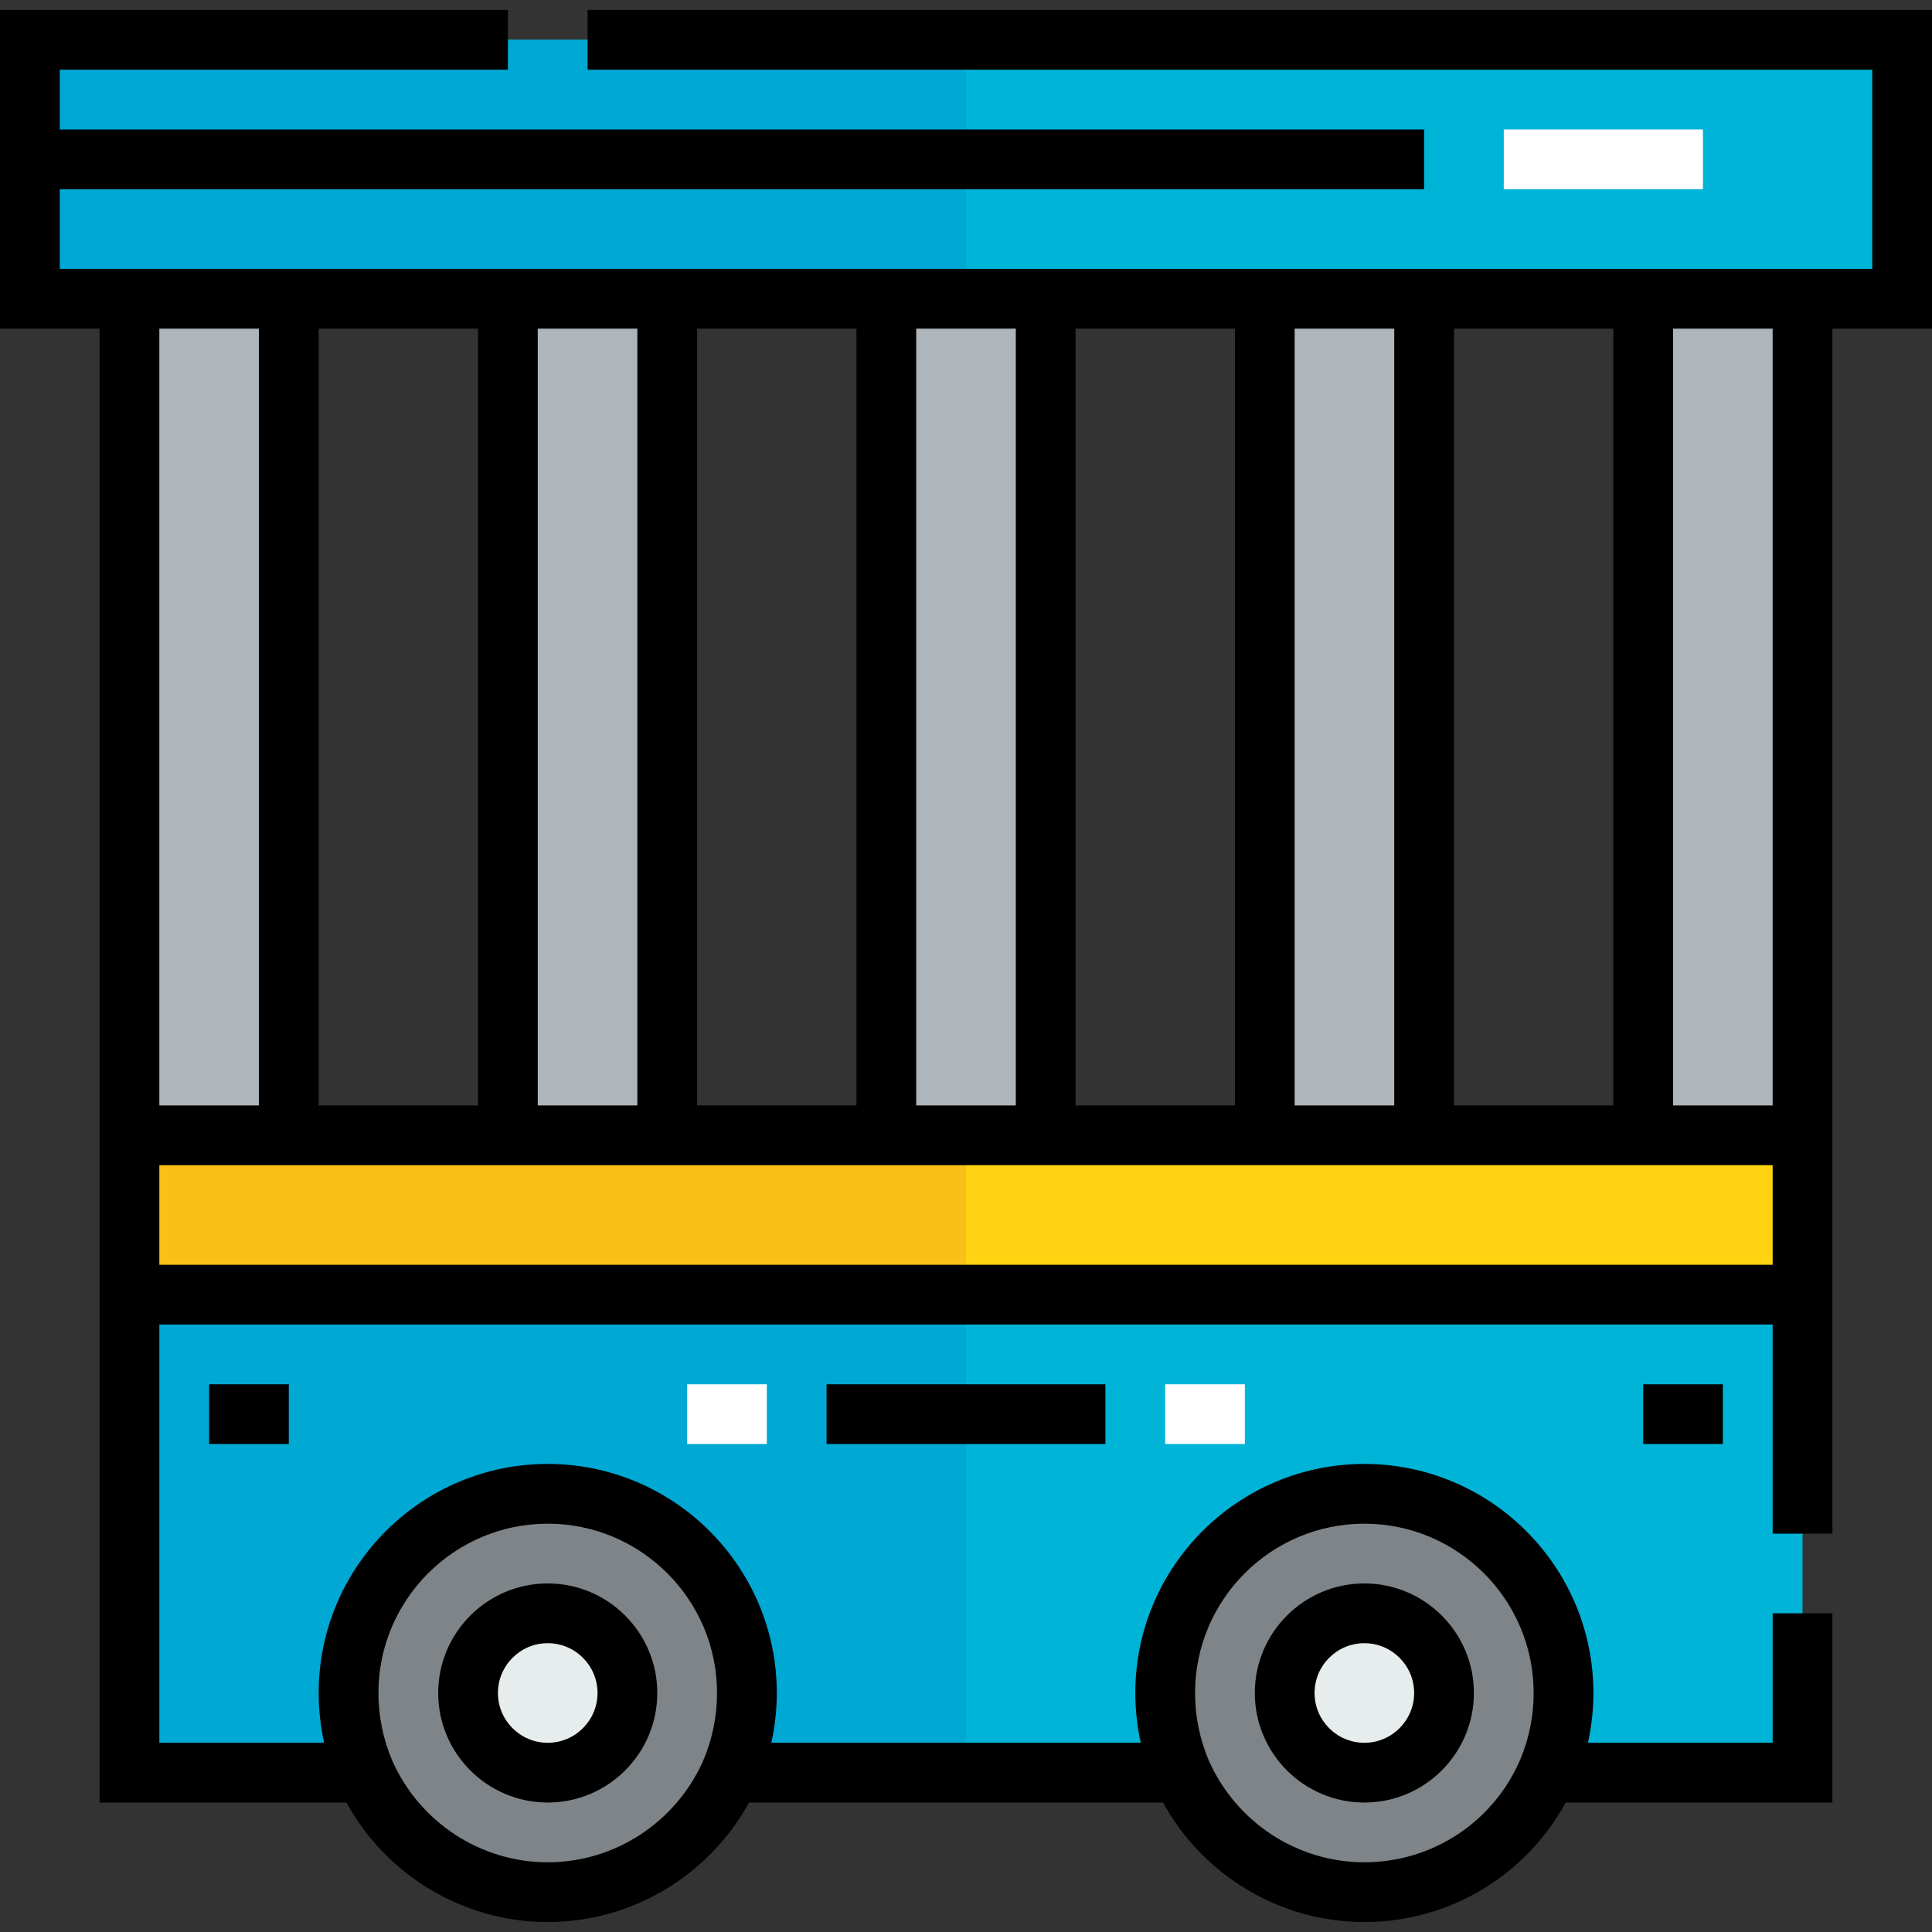 <?xml version="1.0" encoding="iso-8859-1"?>
<!-- Uploaded to: SVG Repo, www.svgrepo.com, Generator: SVG Repo Mixer Tools -->
<svg version="1.1" id="Layer_1" xmlns="http://www.w3.org/2000/svg" xmlns:xlink="http://www.w3.org/1999/xlink" 
	 viewBox="0 0 512 512" xml:space="preserve">
<rect x="0" y="0" width="512" height="512" fill="#333333" stroke="none"/>
<g>
	<path style="fill:#E7ECED;" d="M361.567,427.546c11.612,0,21.113,9.501,21.113,21.113c0,11.612-9.501,21.113-21.113,21.113
		s-21.113-9.501-21.113-21.113C340.454,437.047,349.955,427.546,361.567,427.546z"/>
	<path style="fill:#E7ECED;" d="M145.155,427.546c11.612,0,21.113,9.501,21.113,21.113c0,11.612-9.501,21.113-21.113,21.113
		c-11.612,0-21.113-9.501-21.113-21.113C124.041,437.047,133.542,427.546,145.155,427.546z"/>
</g>
<g>
	<path style="fill:#7E8488;" d="M382.68,448.66c0-11.612-9.501-21.113-21.113-21.113s-21.113,9.501-21.113,21.113
		c0,11.612,9.501,21.113,21.113,21.113S382.68,460.272,382.68,448.66z M361.567,395.876c29.137,0,52.784,23.647,52.784,52.784
		c0,7.284-1.478,14.252-4.117,20.586c-8.023,18.896-26.814,32.198-48.666,32.198c-21.641,0-40.221-13.09-48.455-31.67
		c-2.745-6.44-4.328-13.618-4.328-21.113C308.784,419.523,332.431,395.876,361.567,395.876z"/>
	<path style="fill:#7E8488;" d="M166.268,448.66c0-11.612-9.501-21.113-21.113-21.113c-11.612,0-21.113,9.501-21.113,21.113
		c0,11.612,9.501,21.113,21.113,21.113C156.767,469.773,166.268,460.272,166.268,448.66z M145.155,395.876
		c29.137,0,52.784,23.647,52.784,52.784c0,7.495-1.584,14.674-4.328,21.113c-8.234,18.58-26.814,31.67-48.455,31.67
		s-40.221-13.09-48.455-31.67c-2.745-6.44-4.328-13.618-4.328-21.113C92.371,419.523,116.018,395.876,145.155,395.876z"/>
</g>
<g>
	<rect x="435.464" y="79.175" style="fill:#AFB6BB;" width="42.227" height="221.691"/>
	<rect x="335.175" y="79.175" style="fill:#AFB6BB;" width="42.227" height="221.691"/>
	<rect x="234.887" y="79.175" style="fill:#AFB6BB;" width="42.227" height="221.691"/>
	<rect x="134.598" y="79.175" style="fill:#AFB6BB;" width="42.227" height="221.691"/>
	<rect x="34.309" y="79.175" style="fill:#AFB6BB;" width="42.227" height="221.691"/>
</g>
<polygon style="fill:#FFD311;" points="477.691,300.866 477.691,343.093 34.309,343.093 34.309,300.866 76.536,300.866 
	134.598,300.866 176.825,300.866 234.887,300.866 277.113,300.866 335.175,300.866 377.402,300.866 435.464,300.866 "/>
<g>
	<polygon style="fill:#00B4D7;" points="7.918,10.557 504.082,10.557 504.082,79.175 477.691,79.175 435.464,79.175 377.402,79.175 
		335.175,79.175 277.113,79.175 234.887,79.175 176.825,79.175 134.598,79.175 76.536,79.175 34.309,79.175 7.918,79.175 	"/>
	<path style="fill:#00B4D7;" d="M477.691,343.093v126.68h-63.34l-4.117-0.528c2.639-6.334,4.117-13.301,4.117-20.586
		c0-29.137-23.647-52.784-52.784-52.784s-52.784,23.647-52.784,52.784c0,7.495,1.584,14.674,4.328,21.113H193.61
		c2.745-6.44,4.328-13.618,4.328-21.113c0-29.137-23.647-52.784-52.784-52.784s-52.784,23.647-52.784,52.784
		c0,7.495,1.584,14.674,4.328,21.113h-62.39v-126.68H477.691z"/>
</g>
<polygon style="fill:#FBBF1A;" points="176.825,300.866 134.598,300.866 76.536,300.866 34.309,300.866 34.309,343.093 256,343.093 
	256,300.866 234.887,300.866 "/>
<g>
	<polygon style="fill:#00A8D4;" points="7.918,10.557 7.918,79.175 34.309,79.175 76.536,79.175 134.598,79.175 176.825,79.175 
		234.887,79.175 256,79.175 256,10.557 	"/>
	<path style="fill:#00A8D4;" d="M34.309,343.093v126.68h62.39c-2.745-6.44-4.328-13.618-4.328-21.113
		c0-29.137,23.647-52.784,52.784-52.784s52.784,23.647,52.784,52.784c0,7.495-1.584,14.674-4.328,21.113H256v-126.68H34.309z"/>
</g>
<path d="M145.155,477.691c16.007,0,29.031-13.023,29.031-29.031s-13.024-29.031-29.031-29.031s-29.031,13.023-29.031,29.031
	S129.148,477.691,145.155,477.691z M145.155,435.464c7.277,0,13.196,5.919,13.196,13.196c0,7.277-5.919,13.196-13.196,13.196
	c-7.277,0-13.196-5.919-13.196-13.196C131.959,441.383,137.878,435.464,145.155,435.464z"/>
<path d="M361.567,477.691c16.007,0,29.031-13.023,29.031-29.031s-13.024-29.031-29.031-29.031
	c-16.007,0-29.031,13.023-29.031,29.031S345.56,477.691,361.567,477.691z M361.567,435.464c7.277,0,13.196,5.919,13.196,13.196
	c0,7.277-5.919,13.196-13.196,13.196s-13.196-5.919-13.196-13.196C348.371,441.383,354.29,435.464,361.567,435.464z"/>
<rect x="55.423" y="366.845" width="21.113" height="15.835"/>
<g>
	<rect x="182.103" y="366.845" style="fill:#FFFFFF;" width="21.113" height="15.835"/>
	<rect x="308.784" y="366.845" style="fill:#FFFFFF;" width="21.113" height="15.835"/>
</g>
<rect x="435.464" y="366.845" width="21.113" height="15.835"/>
<rect x="219.052" y="366.845" width="73.897" height="15.835"/>
<path d="M512,2.639H155.712v15.835h340.453v52.784H15.835V50.144h361.567V34.309H15.835V18.474h118.761V2.639H0v84.454h26.392
	v390.598h65.412c10.664,19.395,31.068,31.67,53.35,31.67s42.686-12.275,53.35-31.67h109.711c10.664,19.395,31.068,31.67,53.35,31.67
	c22.428,0,42.761-12.242,53.354-31.67h70.689v-50.144h-15.835v34.309h-48.951c0.95-4.315,1.446-8.723,1.446-13.196
	c0-33.471-27.23-60.701-60.701-60.701s-60.701,27.23-60.701,60.701c0,4.468,0.494,8.875,1.444,13.196h-97.899
	c0.95-4.321,1.444-8.728,1.444-13.196c0-33.471-27.23-60.701-60.701-60.701s-60.701,27.23-60.701,60.701
	c0,4.468,0.494,8.875,1.444,13.196H42.227V351.01h427.546v55.423h15.835V87.093H512V2.639z M361.567,403.794
	c24.74,0,44.866,20.126,44.866,44.866c0,6.051-1.18,11.953-3.488,17.491c-7.06,16.629-23.302,27.375-41.378,27.375
	c-17.761,0-33.925-10.561-41.194-26.91c-2.436-5.735-3.672-11.776-3.672-17.956C316.701,423.92,336.827,403.794,361.567,403.794z
	 M145.155,403.794c24.74,0,44.866,20.126,44.866,44.866c0,6.18-1.235,12.22-3.672,17.956c-7.27,16.349-23.434,26.91-41.194,26.91
	s-33.925-10.561-41.194-26.91c-2.436-5.735-3.672-11.776-3.672-17.956C100.289,423.92,120.415,403.794,145.155,403.794z
	 M427.546,292.948H385.32V87.093h42.227V292.948z M327.258,292.948h-42.227V87.093h42.227V292.948z M226.969,292.948h-42.227V87.093
	h42.227V292.948z M126.68,292.948H84.454V87.093h42.227V292.948z M142.515,87.093h26.392v205.856h-26.392V87.093z M242.804,87.093
	h26.392v205.856h-26.392V87.093z M343.093,87.093h26.392v205.856h-26.392V87.093z M68.619,87.093v205.856H42.227V87.093H68.619z
	 M469.773,335.175H42.227v-26.392h427.546V335.175z M469.773,292.948h-26.392V87.093h26.392V292.948z"/>
<rect x="398.515" y="34.309" style="fill:#FFFFFF;" width="52.784" height="15.835"/>
</svg>